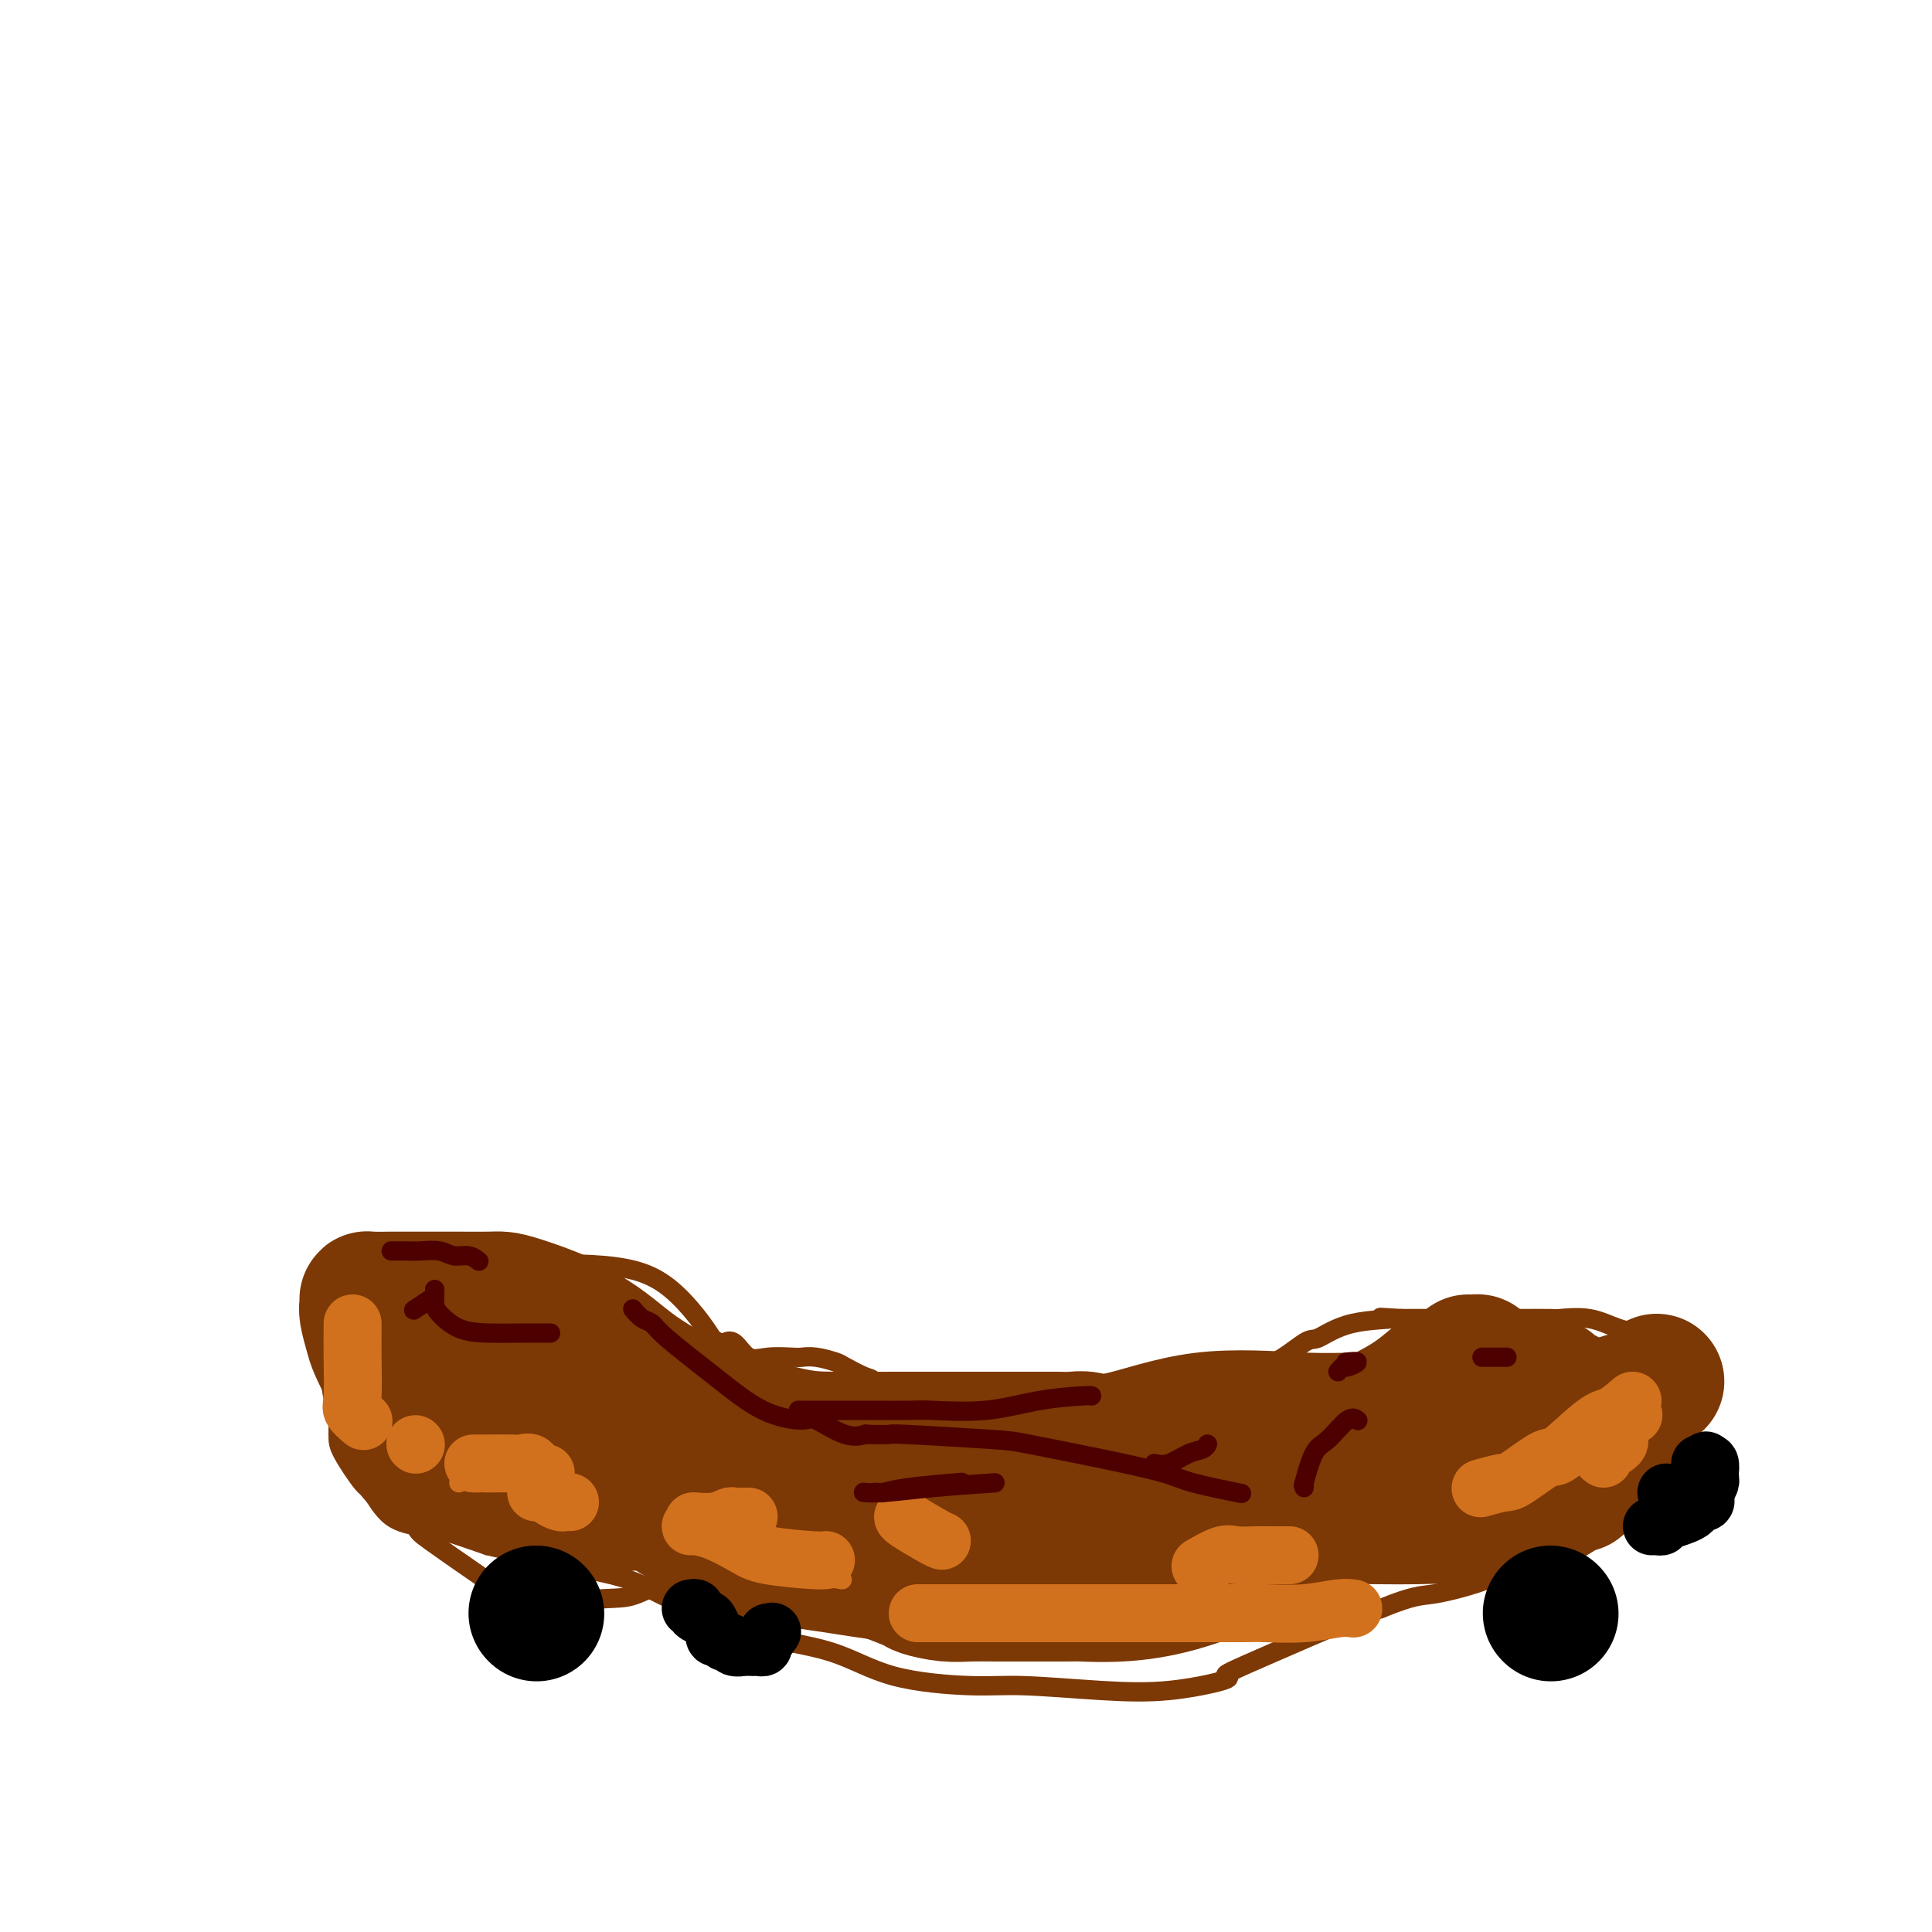 <svg viewBox='0 0 400 400' version='1.1' xmlns='http://www.w3.org/2000/svg' xmlns:xlink='http://www.w3.org/1999/xlink'><g fill='none' stroke='#7C3805' stroke-width='4' stroke-linecap='round' stroke-linejoin='round'><path d='M121,275c-0.333,0.093 -0.667,0.187 -1,0c-0.333,-0.187 -0.667,-0.653 -1,-1c-0.333,-0.347 -0.666,-0.574 -1,-1c-0.334,-0.426 -0.670,-1.050 -2,-2c-1.330,-0.950 -3.656,-2.226 -5,-3c-1.344,-0.774 -1.706,-1.044 -3,-2c-1.294,-0.956 -3.519,-2.597 -6,-4c-2.481,-1.403 -5.218,-2.569 -7,-3c-1.782,-0.431 -2.609,-0.126 -4,0c-1.391,0.126 -3.345,0.073 -4,0c-0.655,-0.073 -0.012,-0.167 -1,0c-0.988,0.167 -3.609,0.595 -5,1c-1.391,0.405 -1.553,0.788 -2,2c-0.447,1.212 -1.180,3.253 -2,4c-0.820,0.747 -1.729,0.200 -2,1c-0.271,0.800 0.095,2.945 0,4c-0.095,1.055 -0.652,1.018 -1,2c-0.348,0.982 -0.485,2.983 -1,5c-0.515,2.017 -1.406,4.048 -2,6c-0.594,1.952 -0.892,3.823 -1,5c-0.108,1.177 -0.028,1.659 0,3c0.028,1.341 0.003,3.539 0,5c-0.003,1.461 0.015,2.185 1,4c0.985,1.815 2.938,4.723 4,6c1.062,1.277 1.235,0.925 2,2c0.765,1.075 2.123,3.577 4,5c1.877,1.423 4.275,1.768 6,2c1.725,0.232 2.779,0.352 5,1c2.221,0.648 5.611,1.824 9,3'/><path d='M101,320c5.173,1.291 8.105,1.517 10,2c1.895,0.483 2.753,1.221 6,2c3.247,0.779 8.881,1.599 13,3c4.119,1.401 6.721,3.383 11,5c4.279,1.617 10.235,2.868 13,4c2.765,1.132 2.337,2.145 5,3c2.663,0.855 8.415,1.553 13,3c4.585,1.447 8.002,3.643 13,5c4.998,1.357 11.579,1.874 16,2c4.421,0.126 6.684,-0.138 11,0c4.316,0.138 10.685,0.677 16,1c5.315,0.323 9.575,0.431 14,0c4.425,-0.431 9.014,-1.400 11,-2c1.986,-0.600 1.369,-0.832 1,-1c-0.369,-0.168 -0.491,-0.272 1,-1c1.491,-0.728 4.594,-2.081 9,-4c4.406,-1.919 10.116,-4.406 14,-6c3.884,-1.594 5.942,-2.297 8,-3'/><path d='M286,333c7.023,-2.867 8.081,-2.535 11,-3c2.919,-0.465 7.698,-1.728 11,-3c3.302,-1.272 5.125,-2.554 7,-3c1.875,-0.446 3.800,-0.058 5,0c1.200,0.058 1.676,-0.215 3,-1c1.324,-0.785 3.498,-2.084 5,-3c1.502,-0.916 2.333,-1.450 4,-3c1.667,-1.550 4.170,-4.115 6,-6c1.830,-1.885 2.986,-3.089 4,-4c1.014,-0.911 1.887,-1.528 2,-2c0.113,-0.472 -0.534,-0.799 0,-2c0.534,-1.201 2.251,-3.274 3,-5c0.749,-1.726 0.532,-3.103 1,-4c0.468,-0.897 1.620,-1.315 2,-2c0.380,-0.685 -0.013,-1.637 0,-2c0.013,-0.363 0.433,-0.136 0,-1c-0.433,-0.864 -1.717,-2.820 -2,-4c-0.283,-1.180 0.435,-1.586 0,-2c-0.435,-0.414 -2.025,-0.836 -3,-2c-0.975,-1.164 -1.337,-3.068 -2,-4c-0.663,-0.932 -1.627,-0.891 -3,-1c-1.373,-0.109 -3.156,-0.369 -5,-1c-1.844,-0.631 -3.751,-1.633 -6,-2c-2.249,-0.367 -4.841,-0.098 -6,0c-1.159,0.098 -0.885,0.026 -2,0c-1.115,-0.026 -3.620,-0.007 -6,0c-2.380,0.007 -4.635,0.002 -6,0c-1.365,-0.002 -1.840,-0.001 -3,0c-1.160,0.001 -3.005,0.000 -5,0c-1.995,-0.000 -4.142,-0.000 -6,0c-1.858,0.000 -3.429,0.000 -5,0'/><path d='M290,273c-7.810,-0.475 -2.334,-0.163 -2,0c0.334,0.163 -4.473,0.177 -8,1c-3.527,0.823 -5.775,2.456 -7,3c-1.225,0.544 -1.428,-0.002 -3,1c-1.572,1.002 -4.512,3.550 -8,5c-3.488,1.450 -7.522,1.800 -12,3c-4.478,1.200 -9.398,3.250 -12,4c-2.602,0.750 -2.885,0.200 -4,0c-1.115,-0.200 -3.063,-0.051 -5,0c-1.937,0.051 -3.863,0.003 -5,0c-1.137,-0.003 -1.484,0.037 -3,0c-1.516,-0.037 -4.200,-0.152 -8,0c-3.800,0.152 -8.716,0.569 -12,1c-3.284,0.431 -4.937,0.875 -6,1c-1.063,0.125 -1.535,-0.068 -2,0c-0.465,0.068 -0.923,0.398 -2,0c-1.077,-0.398 -2.772,-1.525 -4,-2c-1.228,-0.475 -1.990,-0.298 -3,-1c-1.010,-0.702 -2.269,-2.283 -3,-3c-0.731,-0.717 -0.935,-0.570 -2,-1c-1.065,-0.430 -2.993,-1.435 -4,-2c-1.007,-0.565 -1.094,-0.688 -2,-1c-0.906,-0.312 -2.630,-0.813 -4,-1c-1.370,-0.187 -2.387,-0.061 -3,0c-0.613,0.061 -0.823,0.059 -2,0c-1.177,-0.059 -3.323,-0.173 -5,0c-1.677,0.173 -2.886,0.632 -4,0c-1.114,-0.632 -2.134,-2.355 -3,-3c-0.866,-0.645 -1.579,-0.212 -2,0c-0.421,0.212 -0.549,0.203 -1,0c-0.451,-0.203 -1.226,-0.602 -2,-1'/><path d='M147,277c-1.666,-0.595 -1.832,-0.082 -3,0c-1.168,0.082 -3.339,-0.266 -6,0c-2.661,0.266 -5.813,1.145 -8,2c-2.187,0.855 -3.409,1.685 -4,2c-0.591,0.315 -0.551,0.114 -1,0c-0.449,-0.114 -1.386,-0.140 -2,0c-0.614,0.140 -0.904,0.446 -1,0c-0.096,-0.446 0.004,-1.643 0,-2c-0.004,-0.357 -0.112,0.125 -1,0c-0.888,-0.125 -2.558,-0.858 -3,-1c-0.442,-0.142 0.342,0.308 -1,0c-1.342,-0.308 -4.812,-1.374 -7,-2c-2.188,-0.626 -3.094,-0.813 -4,-1'/><path d='M106,275c-2.725,-1.172 -1.037,-1.102 -1,-1c0.037,0.102 -1.577,0.236 -3,0c-1.423,-0.236 -2.654,-0.840 -3,-1c-0.346,-0.160 0.195,0.126 0,0c-0.195,-0.126 -1.124,-0.664 -2,-1c-0.876,-0.336 -1.700,-0.471 -2,-1c-0.300,-0.529 -0.077,-1.451 0,-2c0.077,-0.549 0.009,-0.725 0,-1c-0.009,-0.275 0.042,-0.651 0,-1c-0.042,-0.349 -0.177,-0.673 0,-1c0.177,-0.327 0.664,-0.658 0,0c-0.664,0.658 -2.481,2.305 -3,3c-0.519,0.695 0.260,0.438 0,1c-0.260,0.562 -1.558,1.943 -2,3c-0.442,1.057 -0.027,1.790 0,2c0.027,0.210 -0.332,-0.102 -1,1c-0.668,1.102 -1.645,3.620 -2,7c-0.355,3.380 -0.089,7.624 0,11c0.089,3.376 0.003,5.885 0,7c-0.003,1.115 0.079,0.835 0,1c-0.079,0.165 -0.320,0.773 0,1c0.320,0.227 1.202,0.071 2,0c0.798,-0.071 1.514,-0.057 2,0c0.486,0.057 0.743,0.157 2,0c1.257,-0.157 3.514,-0.573 5,-2c1.486,-1.427 2.203,-3.867 3,-6c0.797,-2.133 1.676,-3.959 2,-6c0.324,-2.041 0.093,-4.297 0,-7c-0.093,-2.703 -0.046,-5.851 0,-9'/><path d='M103,273c-0.079,-4.702 -1.278,-5.455 -2,-6c-0.722,-0.545 -0.969,-0.880 -2,-1c-1.031,-0.120 -2.846,-0.026 -4,0c-1.154,0.026 -1.646,-0.018 -2,0c-0.354,0.018 -0.571,0.098 -1,0c-0.429,-0.098 -1.069,-0.375 -2,0c-0.931,0.375 -2.154,1.403 -4,3c-1.846,1.597 -4.315,3.762 -5,5c-0.685,1.238 0.414,1.547 0,4c-0.414,2.453 -2.340,7.050 -3,11c-0.660,3.950 -0.054,7.255 0,9c0.054,1.745 -0.446,1.932 0,3c0.446,1.068 1.837,3.019 3,4c1.163,0.981 2.098,0.993 3,1c0.902,0.007 1.772,0.008 2,0c0.228,-0.008 -0.186,-0.025 1,0c1.186,0.025 3.971,0.093 6,0c2.029,-0.093 3.300,-0.345 4,-1c0.700,-0.655 0.827,-1.712 2,-2c1.173,-0.288 3.390,0.194 5,-1c1.610,-1.194 2.612,-4.064 4,-8c1.388,-3.936 3.161,-8.938 4,-12c0.839,-3.062 0.744,-4.183 1,-6c0.256,-1.817 0.862,-4.331 0,-6c-0.862,-1.669 -3.194,-2.493 -4,-3c-0.806,-0.507 -0.086,-0.699 -1,-1c-0.914,-0.301 -3.460,-0.713 -6,0c-2.540,0.713 -5.073,2.552 -8,6c-2.927,3.448 -6.250,8.505 -8,12c-1.750,3.495 -1.929,5.427 -2,9c-0.071,3.573 -0.036,8.786 0,14'/><path d='M84,307c0.092,5.507 1.322,7.773 2,9c0.678,1.227 0.802,1.414 3,3c2.198,1.586 6.469,4.569 10,7c3.531,2.431 6.323,4.308 11,5c4.677,0.692 11.238,0.199 15,0c3.762,-0.199 4.725,-0.104 7,-1c2.275,-0.896 5.863,-2.783 8,-4c2.137,-1.217 2.822,-1.762 3,-2c0.178,-0.238 -0.150,-0.167 0,-1c0.150,-0.833 0.777,-2.570 1,-4c0.223,-1.430 0.043,-2.552 0,-4c-0.043,-1.448 0.050,-3.224 0,-4c-0.050,-0.776 -0.245,-0.554 -1,-1c-0.755,-0.446 -2.070,-1.559 -3,-3c-0.930,-1.441 -1.475,-3.209 -2,-4c-0.525,-0.791 -1.032,-0.604 -2,-1c-0.968,-0.396 -2.399,-1.374 -4,-2c-1.601,-0.626 -3.372,-0.898 -5,-1c-1.628,-0.102 -3.114,-0.032 -4,0c-0.886,0.032 -1.171,0.026 -2,0c-0.829,-0.026 -2.200,-0.074 -3,0c-0.800,0.074 -1.028,0.269 -1,0c0.028,-0.269 0.311,-1.002 0,0c-0.311,1.002 -1.214,3.737 -2,6c-0.786,2.263 -1.453,4.052 -2,6c-0.547,1.948 -0.975,4.056 -1,5c-0.025,0.944 0.352,0.725 1,2c0.648,1.275 1.565,4.043 4,5c2.435,0.957 6.386,0.104 9,0c2.614,-0.104 3.890,0.542 7,0c3.110,-0.542 8.055,-2.271 13,-4'/><path d='M146,319c5.736,-1.438 5.576,-3.034 6,-4c0.424,-0.966 1.433,-1.301 2,-2c0.567,-0.699 0.691,-1.761 1,-3c0.309,-1.239 0.803,-2.655 0,-7c-0.803,-4.345 -2.903,-11.621 -4,-16c-1.097,-4.379 -1.190,-5.863 -3,-9c-1.810,-3.137 -5.337,-7.927 -9,-11c-3.663,-3.073 -7.461,-4.427 -14,-5c-6.539,-0.573 -15.819,-0.364 -21,0c-5.181,0.364 -6.262,0.884 -9,2c-2.738,1.116 -7.132,2.829 -9,4c-1.868,1.171 -1.208,1.799 -1,2c0.208,0.201 -0.034,-0.024 0,1c0.034,1.024 0.345,3.297 0,7c-0.345,3.703 -1.346,8.835 1,14c2.346,5.165 8.039,10.365 11,13c2.961,2.635 3.191,2.707 8,4c4.809,1.293 14.197,3.807 21,5c6.803,1.193 11.020,1.064 16,1c4.980,-0.064 10.721,-0.063 13,0c2.279,0.063 1.094,0.190 2,0c0.906,-0.190 3.903,-0.696 6,-1c2.097,-0.304 3.294,-0.408 4,-1c0.706,-0.592 0.921,-1.674 1,-2c0.079,-0.326 0.021,0.105 0,0c-0.021,-0.105 -0.006,-0.744 0,-1c0.006,-0.256 0.003,-0.128 0,0'/></g>
<g fill='none' stroke='#7C3805' stroke-width='28' stroke-linecap='round' stroke-linejoin='round'><path d='M343,286c-0.210,0.187 -0.419,0.374 -1,1c-0.581,0.626 -1.533,1.691 -2,2c-0.467,0.309 -0.448,-0.139 -1,0c-0.552,0.139 -1.676,0.863 -2,1c-0.324,0.137 0.151,-0.315 -1,0c-1.151,0.315 -3.930,1.397 -5,2c-1.070,0.603 -0.432,0.726 -1,1c-0.568,0.274 -2.343,0.699 -4,1c-1.657,0.301 -3.198,0.478 -4,1c-0.802,0.522 -0.867,1.389 -1,2c-0.133,0.611 -0.333,0.967 -1,1c-0.667,0.033 -1.800,-0.258 -3,0c-1.200,0.258 -2.468,1.064 -6,2c-3.532,0.936 -9.328,2.002 -12,3c-2.672,0.998 -2.222,1.928 -5,3c-2.778,1.072 -8.786,2.287 -13,4c-4.214,1.713 -6.635,3.923 -8,5c-1.365,1.077 -1.676,1.022 -2,1c-0.324,-0.022 -0.662,-0.011 -1,0'/><path d='M270,316c-11.152,4.581 -2.531,1.035 -1,1c1.531,-0.035 -4.028,3.441 -7,5c-2.972,1.559 -3.358,1.202 -6,2c-2.642,0.798 -7.541,2.750 -12,4c-4.459,1.250 -8.478,1.799 -12,2c-3.522,0.201 -6.549,0.054 -8,0c-1.451,-0.054 -1.327,-0.014 -3,0c-1.673,0.014 -5.142,0.001 -8,0c-2.858,-0.001 -5.106,0.011 -7,0c-1.894,-0.011 -3.434,-0.046 -5,0c-1.566,0.046 -3.159,0.174 -5,0c-1.841,-0.174 -3.929,-0.648 -5,-1c-1.071,-0.352 -1.124,-0.581 -2,-1c-0.876,-0.419 -2.574,-1.029 -5,-2c-2.426,-0.971 -5.578,-2.302 -8,-3c-2.422,-0.698 -4.114,-0.764 -5,-1c-0.886,-0.236 -0.967,-0.641 -2,-1c-1.033,-0.359 -3.017,-0.673 -5,-1c-1.983,-0.327 -3.964,-0.667 -5,-1c-1.036,-0.333 -1.128,-0.659 -2,-1c-0.872,-0.341 -2.526,-0.698 -4,-1c-1.474,-0.302 -2.769,-0.550 -5,-1c-2.231,-0.450 -5.398,-1.104 -7,-2c-1.602,-0.896 -1.639,-2.035 -3,-3c-1.361,-0.965 -4.048,-1.757 -8,-2c-3.952,-0.243 -9.170,0.065 -12,0c-2.830,-0.065 -3.272,-0.501 -6,-1c-2.728,-0.499 -7.741,-1.062 -11,-2c-3.259,-0.938 -4.762,-2.253 -6,-3c-1.238,-0.747 -2.211,-0.928 -3,-1c-0.789,-0.072 -1.395,-0.036 -2,0'/><path d='M90,302c-7.682,-1.546 -2.888,-0.911 -1,-1c1.888,-0.089 0.871,-0.904 0,-2c-0.871,-1.096 -1.596,-2.475 -3,-5c-1.404,-2.525 -3.486,-6.196 -5,-9c-1.514,-2.804 -2.458,-4.741 -3,-6c-0.542,-1.259 -0.681,-1.840 -1,-3c-0.319,-1.160 -0.817,-2.899 -1,-4c-0.183,-1.101 -0.051,-1.563 0,-2c0.051,-0.437 0.023,-0.849 0,-1c-0.023,-0.151 -0.039,-0.040 1,0c1.039,0.040 3.132,0.011 4,0c0.868,-0.011 0.511,-0.003 2,0c1.489,0.003 4.824,0.002 7,0c2.176,-0.002 3.194,-0.006 5,0c1.806,0.006 4.401,0.021 6,0c1.599,-0.021 2.202,-0.078 3,0c0.798,0.078 1.792,0.290 4,1c2.208,0.710 5.631,1.917 8,3c2.369,1.083 3.685,2.041 5,3'/><path d='M121,276c4.441,2.486 7.045,5.202 11,8c3.955,2.798 9.262,5.678 15,8c5.738,2.322 11.907,4.086 16,5c4.093,0.914 6.109,0.977 10,1c3.891,0.023 9.656,0.006 15,0c5.344,-0.006 10.267,-0.002 13,0c2.733,0.002 3.278,0.001 5,0c1.722,-0.001 4.623,-0.001 7,0c2.377,0.001 4.230,0.004 5,0c0.770,-0.004 0.456,-0.016 1,0c0.544,0.016 1.947,0.061 3,0c1.053,-0.061 1.758,-0.226 3,0c1.242,0.226 3.021,0.845 7,0c3.979,-0.845 10.157,-3.153 17,-4c6.843,-0.847 14.352,-0.234 20,0c5.648,0.234 9.436,0.087 12,0c2.564,-0.087 3.904,-0.116 6,0c2.096,0.116 4.949,0.377 7,1c2.051,0.623 3.300,1.606 4,2c0.700,0.394 0.850,0.197 1,0'/><path d='M299,297c8.500,0.542 4.750,0.397 4,0c-0.750,-0.397 1.502,-1.045 3,-2c1.498,-0.955 2.243,-2.217 3,-3c0.757,-0.783 1.526,-1.085 2,-2c0.474,-0.915 0.654,-2.441 1,-3c0.346,-0.559 0.859,-0.149 1,0c0.141,0.149 -0.088,0.038 0,0c0.088,-0.038 0.495,-0.002 1,0c0.505,0.002 1.108,-0.029 2,0c0.892,0.029 2.075,0.120 3,0c0.925,-0.120 1.594,-0.450 2,0c0.406,0.450 0.551,1.678 1,2c0.449,0.322 1.203,-0.264 2,0c0.797,0.264 1.638,1.377 2,2c0.362,0.623 0.244,0.755 1,1c0.756,0.245 2.384,0.604 3,1c0.616,0.396 0.218,0.830 0,1c-0.218,0.170 -0.258,0.076 0,0c0.258,-0.076 0.813,-0.133 1,0c0.187,0.133 0.004,0.457 0,1c-0.004,0.543 0.169,1.304 0,3c-0.169,1.696 -0.681,4.327 -1,5c-0.319,0.673 -0.446,-0.614 -1,0c-0.554,0.614 -1.534,3.127 -2,4c-0.466,0.873 -0.419,0.107 -1,0c-0.581,-0.107 -1.791,0.447 -3,1'/><path d='M323,308c-1.206,1.716 -0.221,1.006 -1,1c-0.779,-0.006 -3.322,0.692 -6,1c-2.678,0.308 -5.491,0.226 -8,1c-2.509,0.774 -4.713,2.403 -6,3c-1.287,0.597 -1.656,0.160 -3,0c-1.344,-0.160 -3.664,-0.045 -6,0c-2.336,0.045 -4.688,0.021 -7,0c-2.312,-0.021 -4.584,-0.037 -6,0c-1.416,0.037 -1.975,0.127 -3,0c-1.025,-0.127 -2.515,-0.471 -5,0c-2.485,0.471 -5.966,1.758 -8,2c-2.034,0.242 -2.621,-0.560 -5,0c-2.379,0.560 -6.551,2.481 -10,4c-3.449,1.519 -6.174,2.637 -8,3c-1.826,0.363 -2.754,-0.030 -4,0c-1.246,0.030 -2.810,0.484 -5,0c-2.190,-0.484 -5.006,-1.906 -9,-3c-3.994,-1.094 -9.167,-1.862 -12,-2c-2.833,-0.138 -3.325,0.352 -6,0c-2.675,-0.352 -7.532,-1.548 -10,-2c-2.468,-0.452 -2.548,-0.162 -3,0c-0.452,0.162 -1.275,0.196 -2,0c-0.725,-0.196 -1.352,-0.623 -2,-1c-0.648,-0.377 -1.318,-0.703 -3,-1c-1.682,-0.297 -4.377,-0.563 -6,-1c-1.623,-0.437 -2.174,-1.044 -4,-2c-1.826,-0.956 -4.926,-2.262 -8,-3c-3.074,-0.738 -6.123,-0.909 -10,-2c-3.877,-1.091 -8.582,-3.101 -11,-4c-2.418,-0.899 -2.548,-0.685 -7,-2c-4.452,-1.315 -13.226,-4.157 -22,-7'/><path d='M117,293c-11.711,-3.458 -9.990,-2.104 -13,-2c-3.010,0.104 -10.751,-1.044 -14,-2c-3.249,-0.956 -2.005,-1.721 -1,-2c1.005,-0.279 1.773,-0.074 1,0c-0.773,0.074 -3.086,0.016 -4,0c-0.914,-0.016 -0.427,0.011 -1,0c-0.573,-0.011 -2.205,-0.058 -3,0c-0.795,0.058 -0.752,0.221 -1,0c-0.248,-0.221 -0.785,-0.827 0,-1c0.785,-0.173 2.894,0.086 4,0c1.106,-0.086 1.210,-0.517 4,0c2.790,0.517 8.264,1.983 15,5c6.736,3.017 14.732,7.587 21,12c6.268,4.413 10.808,8.671 17,12c6.192,3.329 14.036,5.730 19,7c4.964,1.270 7.046,1.408 11,2c3.954,0.592 9.778,1.637 15,2c5.222,0.363 9.841,0.046 12,0c2.159,-0.046 1.858,0.181 4,0c2.142,-0.181 6.726,-0.769 12,-2c5.274,-1.231 11.238,-3.103 14,-4c2.762,-0.897 2.320,-0.818 4,-1c1.680,-0.182 5.480,-0.623 8,-1c2.520,-0.377 3.760,-0.688 5,-1'/><path d='M246,317c8.064,-1.636 6.724,-1.226 8,-1c1.276,0.226 5.167,0.269 7,0c1.833,-0.269 1.608,-0.849 3,-2c1.392,-1.151 4.401,-2.872 6,-4c1.599,-1.128 1.788,-1.662 3,-3c1.212,-1.338 3.445,-3.481 5,-5c1.555,-1.519 2.430,-2.414 3,-3c0.570,-0.586 0.833,-0.862 2,-2c1.167,-1.138 3.236,-3.136 4,-4c0.764,-0.864 0.221,-0.592 1,-1c0.779,-0.408 2.879,-1.497 5,-3c2.121,-1.503 4.264,-3.422 5,-4c0.736,-0.578 0.064,0.185 1,0c0.936,-0.185 3.480,-1.318 5,-2c1.520,-0.682 2.016,-0.915 2,-1c-0.016,-0.085 -0.543,-0.023 -1,0c-0.457,0.023 -0.845,0.007 -1,0c-0.155,-0.007 -0.078,-0.003 0,0'/></g>
<g fill='none' stroke='#000000' stroke-width='28' stroke-linecap='round' stroke-linejoin='round'><path d='M111,334c0.000,0.000 0.100,0.100 0.1,0.1'/><path d='M321,334c0.000,0.000 0.100,0.100 0.1,0.1'/></g>
<g fill='none' stroke='#000000' stroke-width='12' stroke-linecap='round' stroke-linejoin='round'><path d='M143,333c0.477,-0.087 0.955,-0.173 1,0c0.045,0.173 -0.341,0.606 0,1c0.341,0.394 1.411,0.751 2,1c0.589,0.249 0.697,0.391 1,1c0.303,0.609 0.802,1.684 1,2c0.198,0.316 0.095,-0.127 0,0c-0.095,0.127 -0.181,0.822 0,1c0.181,0.178 0.629,-0.163 1,0c0.371,0.163 0.667,0.828 1,1c0.333,0.172 0.705,-0.150 1,0c0.295,0.150 0.514,0.773 1,1c0.486,0.227 1.240,0.058 2,0c0.760,-0.058 1.528,-0.004 2,0c0.472,0.004 0.648,-0.041 1,0c0.352,0.041 0.879,0.168 1,0c0.121,-0.168 -0.163,-0.633 0,-1c0.163,-0.367 0.775,-0.637 1,-1c0.225,-0.363 0.064,-0.818 0,-1c-0.064,-0.182 -0.032,-0.091 0,0'/><path d='M159,338c1.500,-0.333 0.750,-0.167 0,0'/><path d='M342,316c0.301,-0.018 0.601,-0.037 1,0c0.399,0.037 0.895,0.129 1,0c0.105,-0.129 -0.183,-0.480 1,-1c1.183,-0.520 3.837,-1.210 5,-2c1.163,-0.790 0.834,-1.679 1,-2c0.166,-0.321 0.828,-0.074 1,0c0.172,0.074 -0.146,-0.025 0,0c0.146,0.025 0.757,0.175 1,0c0.243,-0.175 0.117,-0.676 0,-1c-0.117,-0.324 -0.227,-0.473 0,-1c0.227,-0.527 0.790,-1.434 1,-2c0.210,-0.566 0.067,-0.791 0,-1c-0.067,-0.209 -0.056,-0.402 0,-1c0.056,-0.598 0.159,-1.599 0,-2c-0.159,-0.401 -0.579,-0.200 -1,0'/><path d='M353,303c0.214,-1.238 0.250,-0.333 0,0c-0.250,0.333 -0.786,0.095 -1,0c-0.214,-0.095 -0.107,-0.048 0,0'/><path d='M345,309c0.000,0.000 0.100,0.100 0.1,0.1'/></g>
<g fill='none' stroke='#D2711D' stroke-width='12' stroke-linecap='round' stroke-linejoin='round'><path d='M73,274c0.004,0.502 0.009,1.003 0,2c-0.009,0.997 -0.030,2.488 0,5c0.030,2.512 0.111,6.044 0,8c-0.111,1.956 -0.415,2.334 0,3c0.415,0.666 1.547,1.619 2,2c0.453,0.381 0.226,0.191 0,0'/><path d='M190,334c0.880,0.000 1.761,0.000 2,0c0.239,-0.000 -0.163,-0.000 1,0c1.163,0.000 3.891,0.000 6,0c2.109,-0.000 3.600,-0.000 6,0c2.400,0.000 5.711,0.000 8,0c2.289,-0.000 3.558,-0.000 4,0c0.442,0.000 0.056,0.000 1,0c0.944,-0.000 3.216,-0.000 5,0c1.784,0.000 3.079,0.000 5,0c1.921,-0.000 4.467,-0.000 6,0c1.533,0.000 2.053,0.001 4,0c1.947,-0.001 5.322,-0.004 9,0c3.678,0.004 7.658,0.015 10,0c2.342,-0.015 3.045,-0.057 5,0c1.955,0.057 5.163,0.211 8,0c2.837,-0.211 5.302,-0.788 7,-1c1.698,-0.212 2.628,-0.061 3,0c0.372,0.061 0.186,0.030 0,0'/><path d='M332,302c-0.344,-0.235 -0.687,-0.469 0,-1c0.687,-0.531 2.405,-1.358 3,-2c0.595,-0.642 0.067,-1.100 0,-2c-0.067,-0.900 0.328,-2.242 1,-3c0.672,-0.758 1.621,-0.931 2,-1c0.379,-0.069 0.190,-0.035 0,0'/><path d='M338,290c-1.438,1.224 -2.875,2.447 -4,3c-1.125,0.553 -1.937,0.434 -4,2c-2.063,1.566 -5.377,4.816 -7,6c-1.623,1.184 -1.557,0.304 -3,1c-1.443,0.696 -4.397,2.970 -6,4c-1.603,1.030 -1.855,0.816 -3,1c-1.145,0.184 -3.184,0.767 -4,1c-0.816,0.233 -0.408,0.117 0,0'/><path d='M267,322c-1.074,-0.001 -2.148,-0.002 -3,0c-0.852,0.002 -1.483,0.008 -2,0c-0.517,-0.008 -0.920,-0.030 -2,0c-1.080,0.030 -2.836,0.111 -4,0c-1.164,-0.111 -1.737,-0.415 -3,0c-1.263,0.415 -3.218,1.547 -4,2c-0.782,0.453 -0.391,0.226 0,0'/><path d='M195,319c-0.310,-0.113 -0.619,-0.226 -2,-1c-1.381,-0.774 -3.833,-2.208 -5,-3c-1.167,-0.792 -1.048,-0.940 -1,-1c0.048,-0.060 0.024,-0.030 0,0'/><path d='M155,314c-0.211,-0.008 -0.421,-0.016 -1,0c-0.579,0.016 -1.525,0.057 -2,0c-0.475,-0.057 -0.478,-0.211 -1,0c-0.522,0.211 -1.564,0.788 -3,1c-1.436,0.212 -3.268,0.061 -4,0c-0.732,-0.061 -0.366,-0.030 0,0'/><path d='M113,305c-0.325,-0.061 -0.650,-0.121 -1,0c-0.350,0.121 -0.725,0.425 -1,0c-0.275,-0.425 -0.449,-1.578 -1,-2c-0.551,-0.422 -1.477,-0.113 -2,0c-0.523,0.113 -0.641,0.030 -2,0c-1.359,-0.030 -3.960,-0.009 -5,0c-1.040,0.009 -0.520,0.004 0,0'/><path d='M86,299c0.000,0.000 0.100,0.100 0.1,0.1'/><path d='M98,303c0.417,0.000 0.833,0.000 1,0c0.167,0.000 0.083,0.000 0,0'/><path d='M111,309c0.325,0.022 0.650,0.044 1,0c0.350,-0.044 0.724,-0.156 1,0c0.276,0.156 0.452,0.578 1,1c0.548,0.422 1.466,0.845 2,1c0.534,0.155 0.682,0.042 1,0c0.318,-0.042 0.805,-0.012 1,0c0.195,0.012 0.097,0.006 0,0'/><path d='M143,316c0.129,-0.036 0.258,-0.073 1,0c0.742,0.073 2.097,0.254 4,1c1.903,0.746 4.352,2.056 6,3c1.648,0.944 2.493,1.521 5,2c2.507,0.479 6.675,0.860 9,1c2.325,0.140 2.807,0.040 3,0c0.193,-0.040 0.096,-0.020 0,0'/></g>
<g fill='none' stroke='#D2711D' stroke-width='4' stroke-linecap='round' stroke-linejoin='round'><path d='M95,307c0.000,0.000 0.000,0.000 0,0c0.000,0.000 0.000,0.000 0,0'/><path d='M144,316c2.750,1.055 5.501,2.109 8,3c2.499,0.891 4.747,1.618 6,2c1.253,0.382 1.510,0.418 2,1c0.490,0.582 1.214,1.711 2,2c0.786,0.289 1.633,-0.263 3,0c1.367,0.263 3.253,1.340 5,2c1.747,0.660 3.356,0.903 4,1c0.644,0.097 0.322,0.049 0,0'/></g>
<g fill='none' stroke='#4E0000' stroke-width='4' stroke-linecap='round' stroke-linejoin='round'><path d='M81,259c0.260,0.002 0.520,0.005 1,0c0.480,-0.005 1.182,-0.016 2,0c0.818,0.016 1.754,0.061 3,0c1.246,-0.061 2.804,-0.226 4,0c1.196,0.226 2.032,0.844 3,1c0.968,0.156 2.068,-0.150 3,0c0.932,0.150 1.695,0.757 2,1c0.305,0.243 0.153,0.121 0,0'/><path d='M131,271c0.646,0.772 1.292,1.544 2,2c0.708,0.456 1.479,0.596 2,1c0.521,0.404 0.794,1.072 3,3c2.206,1.928 6.347,5.116 10,8c3.653,2.884 6.818,5.462 10,7c3.182,1.538 6.380,2.034 8,2c1.620,-0.034 1.663,-0.597 3,0c1.337,0.597 3.966,2.356 6,3c2.034,0.644 3.471,0.173 4,0c0.529,-0.173 0.151,-0.050 0,0c-0.151,0.050 -0.076,0.025 0,0'/><path d='M179,297c0.499,-0.007 0.999,-0.015 2,0c1.001,0.015 2.505,0.051 3,0c0.495,-0.051 -0.019,-0.190 4,0c4.019,0.190 12.572,0.708 17,1c4.428,0.292 4.733,0.359 8,1c3.267,0.641 9.497,1.857 15,3c5.503,1.143 10.279,2.214 13,3c2.721,0.786 3.386,1.289 6,2c2.614,0.711 7.175,1.632 9,2c1.825,0.368 0.912,0.184 0,0'/><path d='M270,308c0.044,-0.589 0.088,-1.178 0,-1c-0.088,0.178 -0.307,1.123 0,0c0.307,-1.123 1.140,-4.315 2,-6c0.860,-1.685 1.746,-1.864 3,-3c1.254,-1.136 2.876,-3.229 4,-4c1.124,-0.771 1.750,-0.220 2,0c0.250,0.220 0.125,0.110 0,0'/><path d='M312,281c-0.256,0.000 -0.512,0.000 -1,0c-0.488,0.000 -1.208,0.000 -2,0c-0.792,0.000 -1.655,0.000 -2,0c-0.345,0.000 -0.173,0.000 0,0'/><path d='M206,307c-4.482,0.310 -8.964,0.619 -13,1c-4.036,0.381 -7.625,0.833 -10,1c-2.375,0.167 -3.536,0.048 -4,0c-0.464,-0.048 -0.232,-0.024 0,0'/><path d='M181,309c0.381,-0.022 0.762,-0.045 1,0c0.238,0.045 0.332,0.156 1,0c0.668,-0.156 1.911,-0.581 5,-1c3.089,-0.419 8.026,-0.834 10,-1c1.974,-0.166 0.987,-0.083 0,0'/><path d='M239,303c0.898,0.204 1.796,0.408 3,0c1.204,-0.408 2.715,-1.429 4,-2c1.285,-0.571 2.346,-0.692 3,-1c0.654,-0.308 0.901,-0.802 1,-1c0.099,-0.198 0.049,-0.099 0,0'/><path d='M277,284c0.386,-0.453 0.772,-0.906 1,-1c0.228,-0.094 0.298,0.171 1,0c0.702,-0.171 2.035,-0.777 2,-1c-0.035,-0.223 -1.439,-0.064 -2,0c-0.561,0.064 -0.281,0.032 0,0'/><path d='M226,289c-0.077,-0.053 -0.155,-0.105 -2,0c-1.845,0.105 -5.458,0.368 -9,1c-3.542,0.632 -7.014,1.633 -11,2c-3.986,0.367 -8.488,0.098 -11,0c-2.512,-0.098 -3.035,-0.026 -5,0c-1.965,0.026 -5.372,0.007 -8,0c-2.628,-0.007 -4.477,-0.002 -7,0c-2.523,0.002 -5.721,0.001 -7,0c-1.279,-0.001 -0.640,-0.000 0,0'/><path d='M114,276c-1.895,-0.009 -3.790,-0.019 -6,0c-2.210,0.019 -4.736,0.065 -7,0c-2.264,-0.065 -4.267,-0.242 -6,-1c-1.733,-0.758 -3.196,-2.098 -4,-3c-0.804,-0.902 -0.947,-1.365 -1,-2c-0.053,-0.635 -0.014,-1.440 0,-2c0.014,-0.560 0.004,-0.874 0,-1c-0.004,-0.126 -0.002,-0.063 0,0'/><path d='M90,267c0.024,0.369 0.048,0.738 0,1c-0.048,0.262 -0.167,0.417 -1,1c-0.833,0.583 -2.381,1.595 -3,2c-0.619,0.405 -0.310,0.202 0,0'/></g>
</svg>